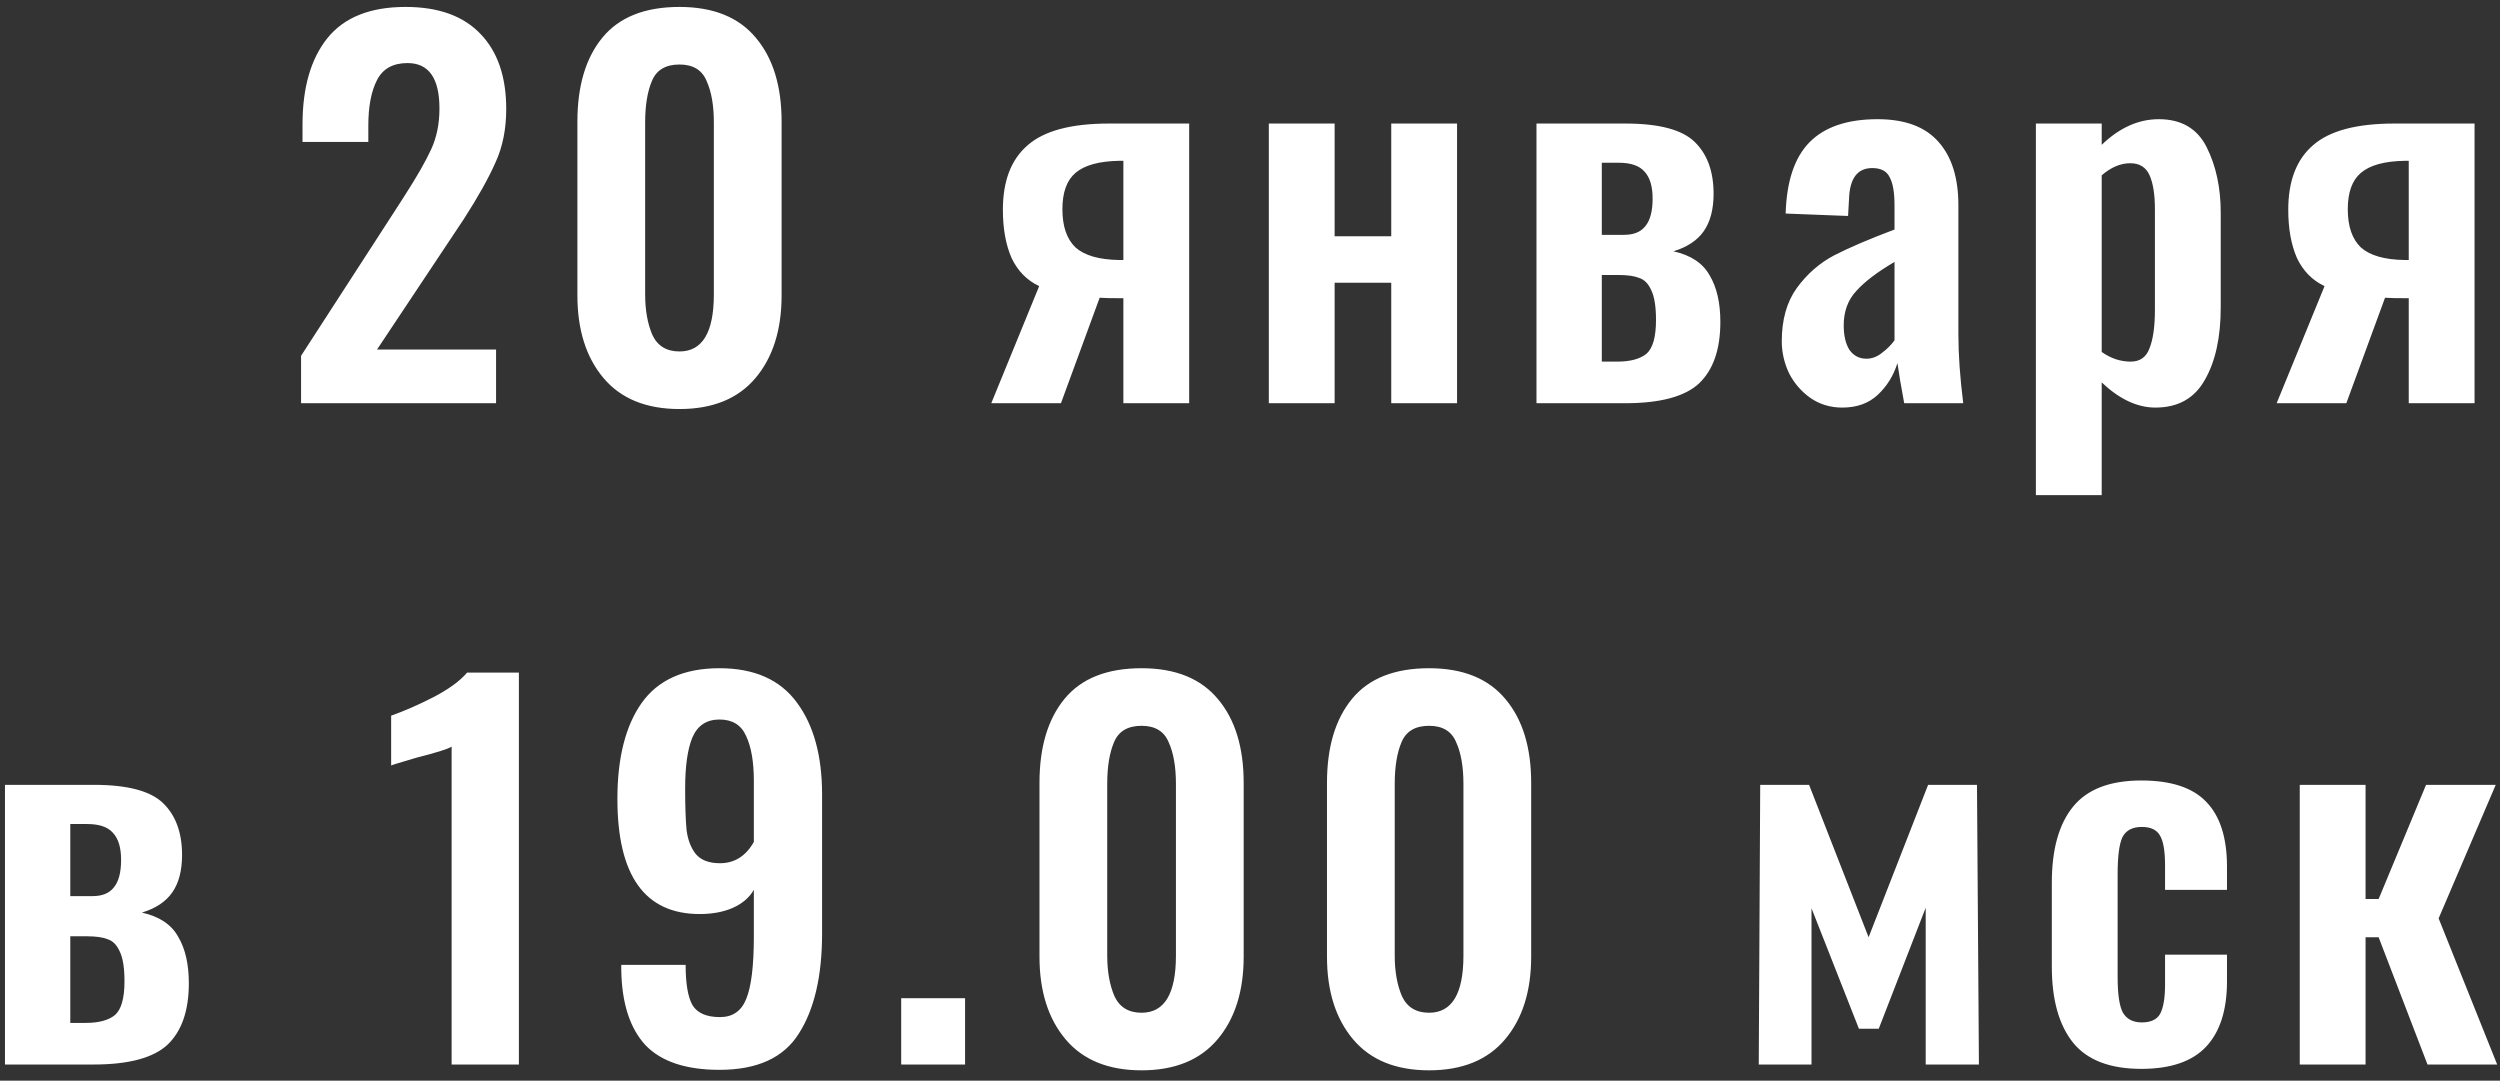 <?xml version="1.0" encoding="UTF-8"?> <svg xmlns="http://www.w3.org/2000/svg" width="155" height="67" viewBox="0 0 155 67" fill="none"><rect x="0" y="0" width="155" height="67" fill="#333333" stroke="none"/> <path d="M18.666 22.06L24.666 12.79C24.766 12.63 24.856 12.49 24.936 12.37C25.016 12.25 25.086 12.14 25.146 12.04C25.866 10.92 26.396 9.99 26.736 9.25C27.076 8.51 27.246 7.67 27.246 6.73C27.246 4.85 26.586 3.91 25.266 3.91C24.366 3.91 23.736 4.26 23.376 4.96C23.016 5.66 22.836 6.6 22.836 7.78V8.8H18.756V7.72C18.756 5.44 19.266 3.66 20.286 2.38C21.326 1.08 22.946 0.43 25.146 0.43C27.186 0.43 28.736 0.99 29.796 2.11C30.856 3.21 31.386 4.76 31.386 6.76C31.386 8 31.166 9.1 30.726 10.06C30.306 11.02 29.646 12.2 28.746 13.6L28.386 14.14L23.376 21.67H30.756V25H18.666V22.06ZM42.129 25.36C40.069 25.36 38.499 24.72 37.419 23.44C36.339 22.16 35.799 20.45 35.799 18.31V7.54C35.799 5.32 36.319 3.58 37.359 2.32C38.399 1.06 39.989 0.43 42.129 0.43C44.229 0.43 45.809 1.07 46.869 2.35C47.929 3.61 48.459 5.34 48.459 7.54V18.31C48.459 20.45 47.919 22.16 46.839 23.44C45.759 24.72 44.189 25.36 42.129 25.36ZM42.129 21.79C43.549 21.79 44.259 20.61 44.259 18.25V7.6C44.259 6.54 44.109 5.68 43.809 5.02C43.529 4.34 42.969 4 42.129 4C41.269 4 40.699 4.34 40.419 5.02C40.139 5.68 39.999 6.54 39.999 7.6V18.25C39.999 19.23 40.149 20.07 40.449 20.77C40.769 21.45 41.329 21.79 42.129 21.79ZM64.429 17.74C63.669 17.38 63.099 16.8 62.719 16C62.359 15.18 62.179 14.18 62.179 13C62.179 11.22 62.689 9.89 63.709 9.01C64.729 8.11 66.409 7.66 68.749 7.66H73.729V25H69.649V18.49C68.949 18.49 68.459 18.48 68.179 18.46L65.779 25H61.459L64.429 17.74ZM69.649 16.12V9.97H69.409C68.149 9.99 67.239 10.24 66.679 10.72C66.139 11.18 65.869 11.93 65.869 12.97C65.869 14.03 66.139 14.82 66.679 15.34C67.239 15.84 68.139 16.1 69.379 16.12H69.649ZM78.667 7.66H82.747V14.65H86.257V7.66H90.337V25H86.257V17.53H82.747V25H78.667V7.66ZM95.262 7.66H100.782C102.862 7.66 104.292 8.04 105.072 8.8C105.852 9.56 106.242 10.63 106.242 12.01C106.242 12.97 106.042 13.74 105.642 14.32C105.242 14.9 104.612 15.32 103.752 15.58C104.832 15.82 105.582 16.32 106.002 17.08C106.442 17.82 106.662 18.78 106.662 19.96C106.662 21.66 106.222 22.93 105.342 23.77C104.462 24.59 102.932 25 100.752 25H95.262V7.66ZM100.692 14.56C101.292 14.56 101.732 14.38 102.012 14.02C102.312 13.66 102.462 13.09 102.462 12.31C102.462 11.55 102.292 10.99 101.952 10.63C101.632 10.27 101.102 10.09 100.362 10.09H99.312V14.56H100.692ZM100.272 22.42C101.072 22.42 101.672 22.26 102.072 21.94C102.472 21.6 102.672 20.9 102.672 19.84C102.672 19 102.572 18.38 102.372 17.98C102.192 17.58 101.942 17.33 101.622 17.23C101.322 17.11 100.902 17.05 100.362 17.05H99.312V22.42H100.272ZM114.22 25.27C113.48 25.27 112.82 25.07 112.24 24.67C111.68 24.27 111.24 23.76 110.92 23.14C110.62 22.5 110.47 21.84 110.47 21.16C110.47 19.82 110.78 18.72 111.4 17.86C112.04 16.98 112.82 16.3 113.74 15.82C114.68 15.34 115.92 14.81 117.46 14.23V12.73C117.46 11.93 117.36 11.35 117.16 10.99C116.98 10.61 116.62 10.42 116.08 10.42C115.16 10.42 114.68 11.06 114.64 12.34L114.58 13.39L110.71 13.24C110.77 11.24 111.26 9.77 112.18 8.83C113.12 7.87 114.53 7.39 116.41 7.39C118.11 7.39 119.37 7.86 120.19 8.8C121.01 9.72 121.42 11.03 121.42 12.73V20.74C121.42 21.98 121.52 23.4 121.72 25H118.06C117.86 23.92 117.72 23.09 117.64 22.51C117.4 23.29 116.99 23.95 116.41 24.49C115.85 25.01 115.12 25.27 114.22 25.27ZM115.72 22.24C116.06 22.24 116.38 22.12 116.68 21.88C117 21.64 117.26 21.38 117.46 21.1V16.24C116.4 16.86 115.61 17.46 115.09 18.04C114.57 18.6 114.31 19.31 114.31 20.17C114.31 20.81 114.43 21.32 114.67 21.7C114.93 22.06 115.28 22.24 115.72 22.24ZM126.225 7.66H130.305V8.98C131.405 7.92 132.585 7.39 133.845 7.39C135.245 7.39 136.235 7.97 136.815 9.13C137.395 10.29 137.685 11.64 137.685 13.18V19.06C137.685 20.92 137.355 22.42 136.695 23.56C136.055 24.7 135.035 25.27 133.635 25.27C132.515 25.27 131.405 24.75 130.305 23.71V30.7H126.225V7.66ZM132.105 22.42C132.685 22.42 133.075 22.14 133.275 21.58C133.495 21.02 133.605 20.23 133.605 19.21V12.97C133.605 12.07 133.495 11.37 133.275 10.87C133.055 10.37 132.655 10.12 132.075 10.12C131.475 10.12 130.885 10.37 130.305 10.87V21.82C130.865 22.22 131.465 22.42 132.105 22.42ZM144.122 17.74C143.362 17.38 142.792 16.8 142.412 16C142.052 15.18 141.872 14.18 141.872 13C141.872 11.22 142.382 9.89 143.402 9.01C144.422 8.11 146.102 7.66 148.442 7.66H153.422V25H149.342V18.49C148.642 18.49 148.152 18.48 147.872 18.46L145.472 25H141.152L144.122 17.74ZM149.342 16.12V9.97H149.102C147.842 9.99 146.932 10.24 146.372 10.72C145.832 11.18 145.562 11.93 145.562 12.97C145.562 14.03 145.832 14.82 146.372 15.34C146.932 15.84 147.832 16.1 149.072 16.12H149.342ZM0.308 48.66H5.828C7.908 48.66 9.338 49.04 10.118 49.8C10.898 50.56 11.288 51.63 11.288 53.01C11.288 53.97 11.088 54.74 10.688 55.32C10.288 55.9 9.658 56.32 8.798 56.58C9.878 56.82 10.628 57.32 11.048 58.08C11.488 58.82 11.708 59.78 11.708 60.96C11.708 62.66 11.268 63.93 10.388 64.77C9.508 65.59 7.978 66 5.798 66H0.308V48.66ZM5.738 55.56C6.338 55.56 6.778 55.38 7.058 55.02C7.358 54.66 7.508 54.09 7.508 53.31C7.508 52.55 7.338 51.99 6.998 51.63C6.678 51.27 6.148 51.09 5.408 51.09H4.358V55.56H5.738ZM5.318 63.42C6.118 63.42 6.718 63.26 7.118 62.94C7.518 62.6 7.718 61.9 7.718 60.84C7.718 60 7.618 59.38 7.418 58.98C7.238 58.58 6.988 58.33 6.668 58.23C6.368 58.11 5.948 58.05 5.408 58.05H4.358V63.42H5.318ZM28.001 46.29C27.801 46.43 27.071 46.66 25.811 46.98C24.791 47.28 24.271 47.44 24.251 47.46V44.37C25.051 44.09 25.921 43.71 26.861 43.23C27.821 42.73 28.521 42.22 28.961 41.7H32.171V66H28.001V46.29ZM44.609 66.33C42.529 66.33 40.999 65.82 40.019 64.8C39.059 63.76 38.559 62.22 38.519 60.18V59.82H42.509C42.509 60.98 42.649 61.81 42.929 62.31C43.229 62.81 43.799 63.06 44.639 63.06C45.419 63.06 45.959 62.69 46.259 61.95C46.579 61.19 46.739 59.89 46.739 58.05V55.17C46.459 55.65 46.029 56.02 45.449 56.28C44.869 56.54 44.179 56.67 43.379 56.67C39.979 56.67 38.279 54.29 38.279 49.53C38.279 46.99 38.779 45.01 39.779 43.59C40.799 42.15 42.409 41.43 44.609 41.43C46.769 41.43 48.369 42.14 49.409 43.56C50.449 44.96 50.969 46.86 50.969 49.26V57.87C50.969 60.51 50.489 62.58 49.529 64.08C48.589 65.58 46.949 66.33 44.609 66.33ZM44.639 53.52C45.539 53.52 46.239 53.08 46.739 52.2V48.42C46.739 47.24 46.579 46.31 46.259 45.63C45.959 44.95 45.409 44.61 44.609 44.61C43.809 44.61 43.249 44.98 42.929 45.72C42.629 46.44 42.479 47.5 42.479 48.9C42.479 50 42.509 50.86 42.569 51.48C42.649 52.08 42.839 52.57 43.139 52.95C43.459 53.33 43.959 53.52 44.639 53.52ZM55.874 61.89H59.834V66H55.874V61.89ZM70.778 66.36C68.718 66.36 67.148 65.72 66.068 64.44C64.988 63.16 64.448 61.45 64.448 59.31V48.54C64.448 46.32 64.968 44.58 66.008 43.32C67.048 42.06 68.638 41.43 70.778 41.43C72.878 41.43 74.458 42.07 75.518 43.35C76.578 44.61 77.108 46.34 77.108 48.54V59.31C77.108 61.45 76.568 63.16 75.488 64.44C74.408 65.72 72.838 66.36 70.778 66.36ZM70.778 62.79C72.198 62.79 72.908 61.61 72.908 59.25V48.6C72.908 47.54 72.758 46.68 72.458 46.02C72.178 45.34 71.618 45 70.778 45C69.918 45 69.348 45.34 69.068 46.02C68.788 46.68 68.648 47.54 68.648 48.6V59.25C68.648 60.23 68.798 61.07 69.098 61.77C69.418 62.45 69.978 62.79 70.778 62.79ZM88.603 66.36C86.543 66.36 84.973 65.72 83.893 64.44C82.813 63.16 82.273 61.45 82.273 59.31V48.54C82.273 46.32 82.793 44.58 83.833 43.32C84.873 42.06 86.463 41.43 88.603 41.43C90.703 41.43 92.283 42.07 93.343 43.35C94.403 44.61 94.933 46.34 94.933 48.54V59.31C94.933 61.45 94.393 63.16 93.313 64.44C92.233 65.72 90.663 66.36 88.603 66.36ZM88.603 62.79C90.023 62.79 90.733 61.61 90.733 59.25V48.6C90.733 47.54 90.583 46.68 90.283 46.02C90.003 45.34 89.443 45 88.603 45C87.743 45 87.173 45.34 86.893 46.02C86.613 46.68 86.473 47.54 86.473 48.6V59.25C86.473 60.23 86.623 61.07 86.923 61.77C87.243 62.45 87.803 62.79 88.603 62.79ZM109.133 48.66H112.163L115.853 58.11L119.543 48.66H122.573L122.693 66H119.393V56.28L116.483 63.78H115.253L112.313 56.31V66H109.043L109.133 48.66ZM132.763 66.27C130.823 66.27 129.413 65.73 128.533 64.65C127.653 63.55 127.213 61.98 127.213 59.94V54.72C127.213 52.66 127.653 51.09 128.533 50.01C129.413 48.93 130.823 48.39 132.763 48.39C134.603 48.39 135.943 48.83 136.783 49.71C137.643 50.59 138.073 51.93 138.073 53.73V55.17H134.233V53.64C134.233 52.74 134.123 52.12 133.903 51.78C133.703 51.44 133.333 51.27 132.793 51.27C132.213 51.27 131.813 51.48 131.593 51.9C131.393 52.32 131.293 53.09 131.293 54.21V60.57C131.293 61.65 131.403 62.39 131.623 62.79C131.863 63.19 132.253 63.39 132.793 63.39C133.353 63.39 133.733 63.21 133.933 62.85C134.133 62.47 134.233 61.87 134.233 61.05V59.19H138.073V60.84C138.073 62.62 137.643 63.97 136.783 64.89C135.923 65.81 134.583 66.27 132.763 66.27ZM142.585 48.66H146.665V55.74H147.475L150.415 48.66H154.735L151.195 56.94L154.825 66H150.505L147.475 58.11H146.665V66H142.585V48.66Z" fill="white"></path> </svg> 
